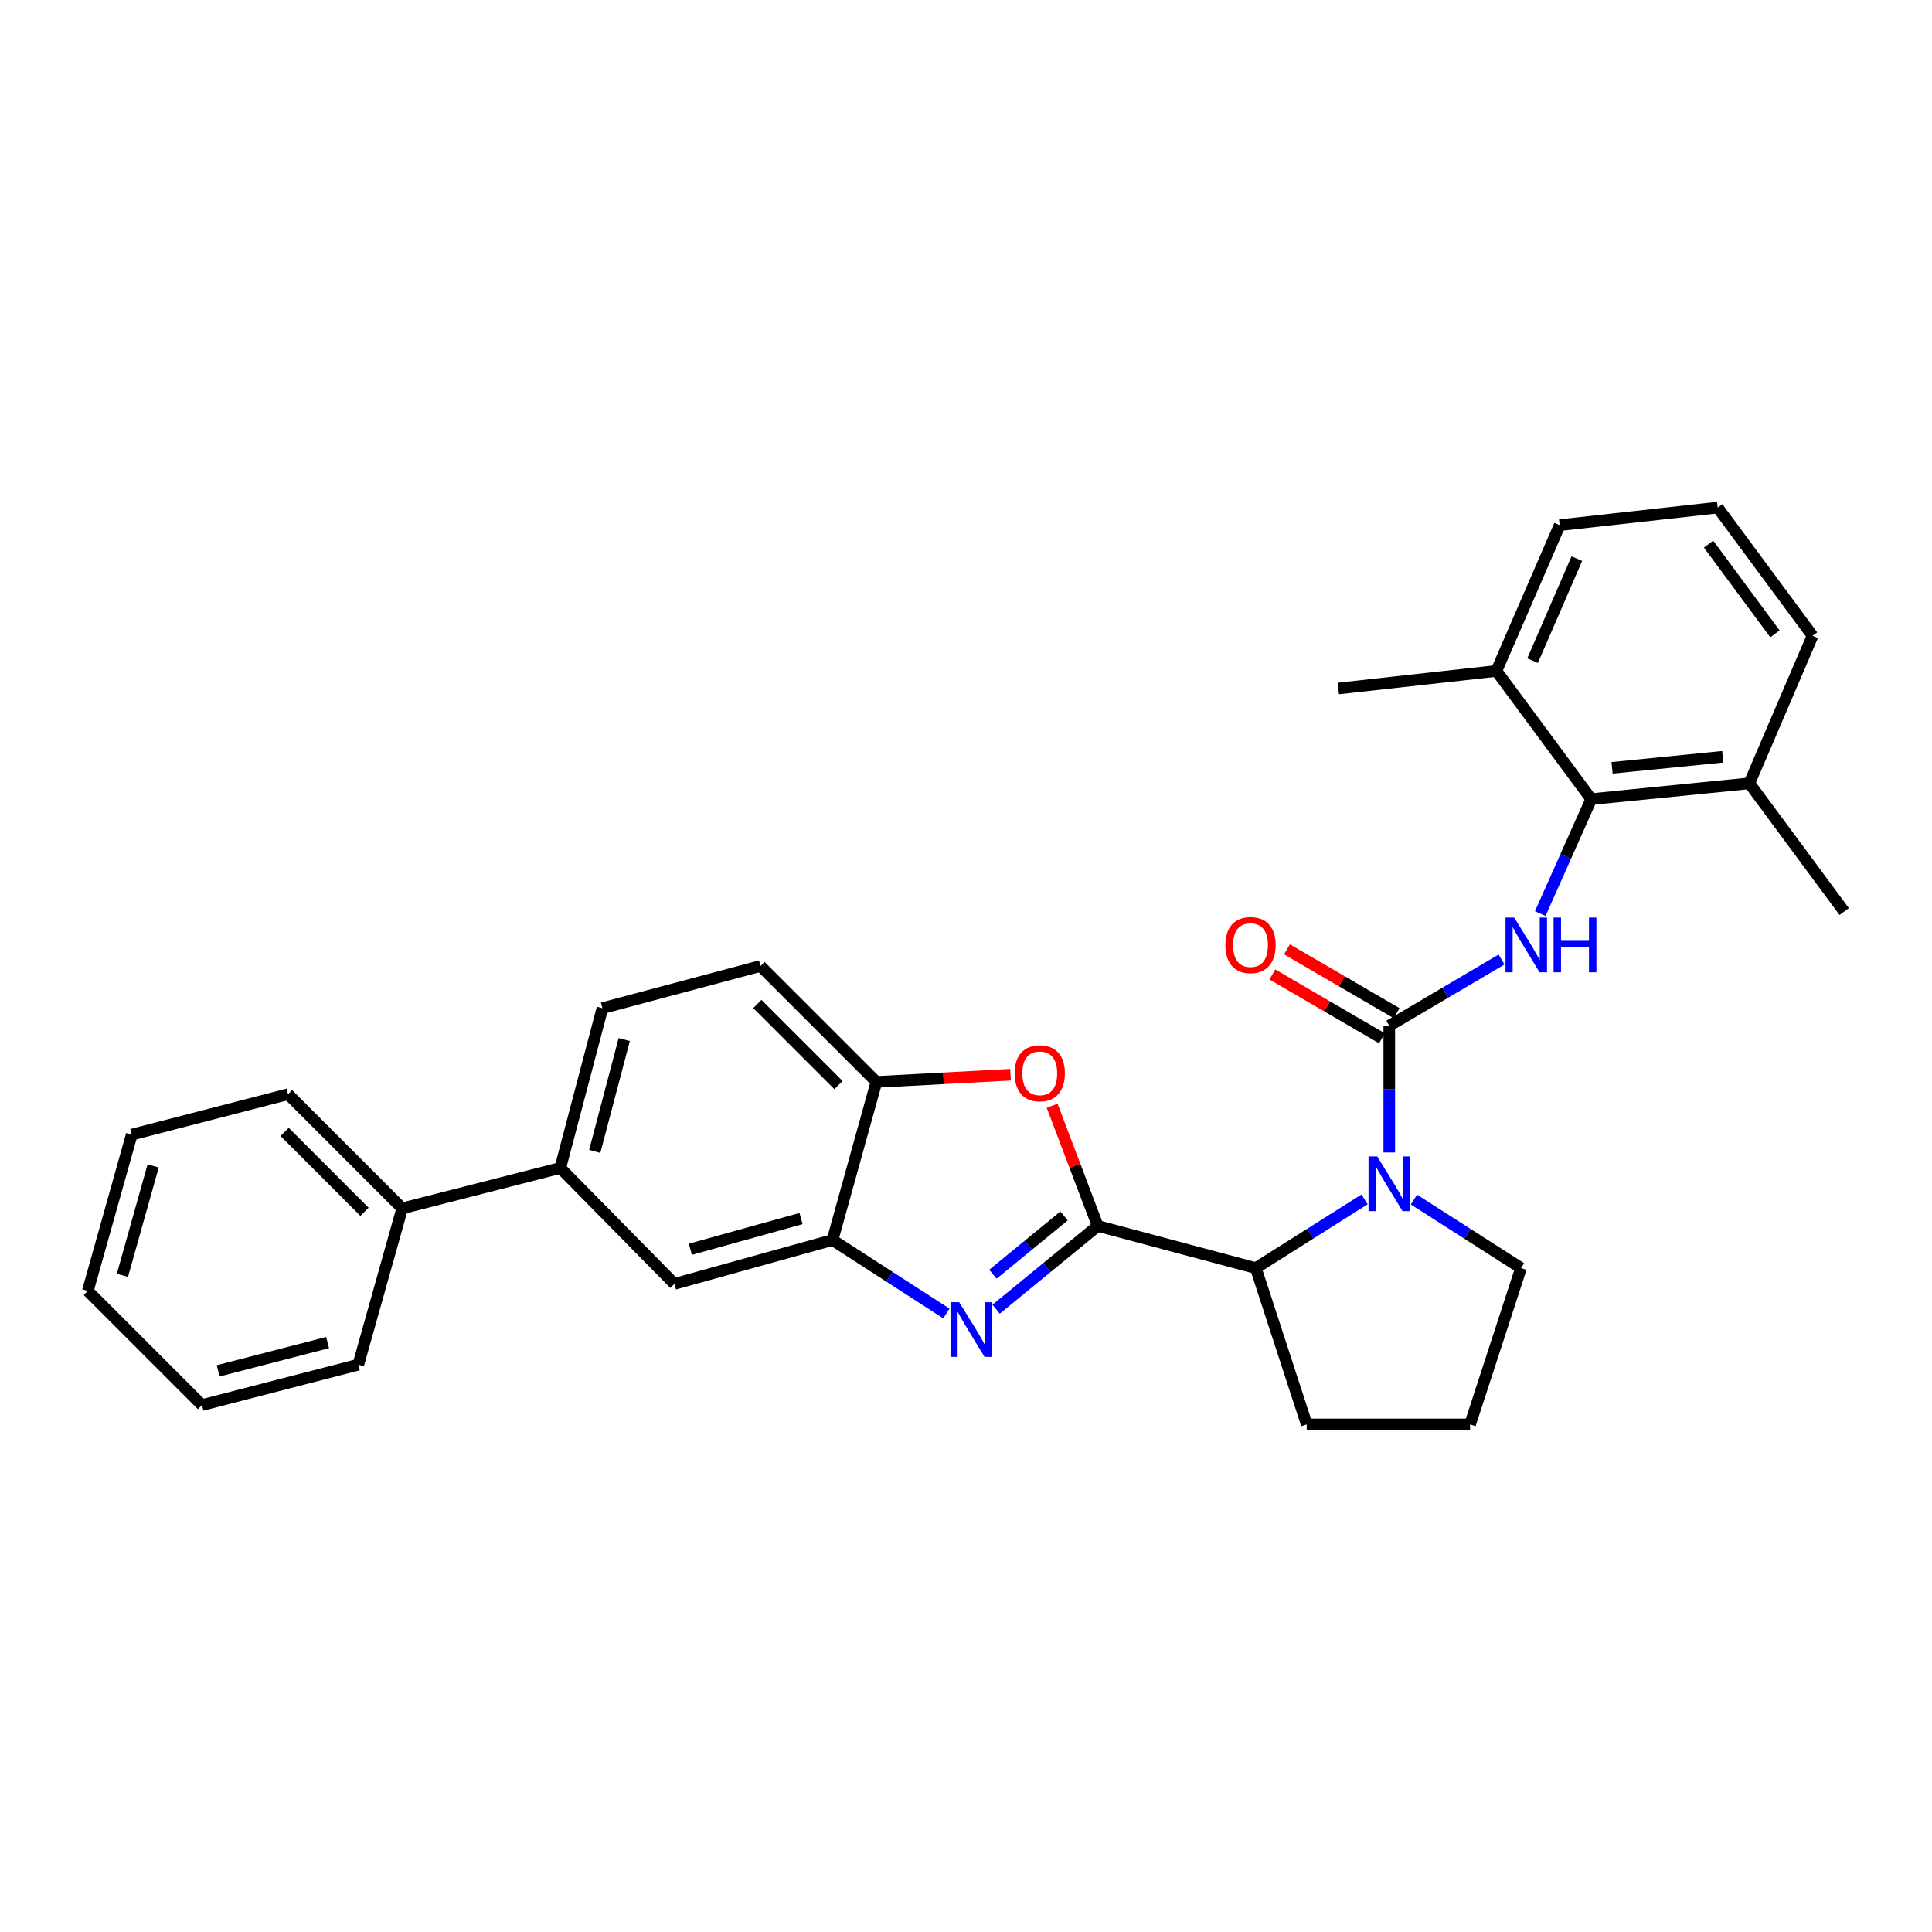 <?xml version='1.0' encoding='iso-8859-1'?>
<svg version='1.1' baseProfile='full'
              xmlns='http://www.w3.org/2000/svg'
                      xmlns:rdkit='http://www.rdkit.org/xml'
                      xmlns:xlink='http://www.w3.org/1999/xlink'
                  xml:space='preserve'
width='1000px' height='1000px' viewBox='0 0 1000 1000'>
<!-- END OF HEADER -->
<rect style='opacity:1.0;fill:#FFFFFF;stroke:none' width='1000' height='1000' x='0' y='0'> </rect>
<path class='bond-0' d='M 938.179,329.094 L 889.088,262.725' style='fill:none;fill-rule:evenodd;stroke:#000000;stroke-width:6px;stroke-linecap:butt;stroke-linejoin:miter;stroke-opacity:1' />
<path class='bond-0' d='M 918.713,328.09 L 884.349,281.632' style='fill:none;fill-rule:evenodd;stroke:#000000;stroke-width:6px;stroke-linecap:butt;stroke-linejoin:miter;stroke-opacity:1' />
<path class='bond-1' d='M 938.179,329.094 L 905.455,405.456' style='fill:none;fill-rule:evenodd;stroke:#000000;stroke-width:6px;stroke-linecap:butt;stroke-linejoin:miter;stroke-opacity:1' />
<path class='bond-2' d='M 706.302,620.799 L 678.151,638.581' style='fill:none;fill-rule:evenodd;stroke:#0000FF;stroke-width:6px;stroke-linecap:butt;stroke-linejoin:miter;stroke-opacity:1' />
<path class='bond-2' d='M 678.151,638.581 L 649.999,656.363' style='fill:none;fill-rule:evenodd;stroke:#000000;stroke-width:6px;stroke-linecap:butt;stroke-linejoin:miter;stroke-opacity:1' />
<path class='bond-3' d='M 719.085,596.519 L 719.085,563.715' style='fill:none;fill-rule:evenodd;stroke:#0000FF;stroke-width:6px;stroke-linecap:butt;stroke-linejoin:miter;stroke-opacity:1' />
<path class='bond-3' d='M 719.085,563.715 L 719.085,530.91' style='fill:none;fill-rule:evenodd;stroke:#000000;stroke-width:6px;stroke-linecap:butt;stroke-linejoin:miter;stroke-opacity:1' />
<path class='bond-4' d='M 731.849,620.894 L 759.559,638.628' style='fill:none;fill-rule:evenodd;stroke:#0000FF;stroke-width:6px;stroke-linecap:butt;stroke-linejoin:miter;stroke-opacity:1' />
<path class='bond-4' d='M 759.559,638.628 L 787.269,656.363' style='fill:none;fill-rule:evenodd;stroke:#000000;stroke-width:6px;stroke-linecap:butt;stroke-linejoin:miter;stroke-opacity:1' />
<path class='bond-5' d='M 719.085,530.91 L 748.141,513.776' style='fill:none;fill-rule:evenodd;stroke:#000000;stroke-width:6px;stroke-linecap:butt;stroke-linejoin:miter;stroke-opacity:1' />
<path class='bond-5' d='M 748.141,513.776 L 777.197,496.642' style='fill:none;fill-rule:evenodd;stroke:#0000FF;stroke-width:6px;stroke-linecap:butt;stroke-linejoin:miter;stroke-opacity:1' />
<path class='bond-6' d='M 722.873,524.405 L 694.505,507.887' style='fill:none;fill-rule:evenodd;stroke:#000000;stroke-width:6px;stroke-linecap:butt;stroke-linejoin:miter;stroke-opacity:1' />
<path class='bond-6' d='M 694.505,507.887 L 666.137,491.37' style='fill:none;fill-rule:evenodd;stroke:#FF0000;stroke-width:6px;stroke-linecap:butt;stroke-linejoin:miter;stroke-opacity:1' />
<path class='bond-6' d='M 715.298,537.414 L 686.93,520.896' style='fill:none;fill-rule:evenodd;stroke:#000000;stroke-width:6px;stroke-linecap:butt;stroke-linejoin:miter;stroke-opacity:1' />
<path class='bond-6' d='M 686.93,520.896 L 658.562,504.378' style='fill:none;fill-rule:evenodd;stroke:#FF0000;stroke-width:6px;stroke-linecap:butt;stroke-linejoin:miter;stroke-opacity:1' />
<path class='bond-7' d='M 797.228,472.869 L 810.429,443.252' style='fill:none;fill-rule:evenodd;stroke:#0000FF;stroke-width:6px;stroke-linecap:butt;stroke-linejoin:miter;stroke-opacity:1' />
<path class='bond-7' d='M 810.429,443.252 L 823.631,413.635' style='fill:none;fill-rule:evenodd;stroke:#000000;stroke-width:6px;stroke-linecap:butt;stroke-linejoin:miter;stroke-opacity:1' />
<path class='bond-8' d='M 889.088,262.725 L 807.273,271.824' style='fill:none;fill-rule:evenodd;stroke:#000000;stroke-width:6px;stroke-linecap:butt;stroke-linejoin:miter;stroke-opacity:1' />
<path class='bond-9' d='M 807.273,271.824 L 774.54,347.275' style='fill:none;fill-rule:evenodd;stroke:#000000;stroke-width:6px;stroke-linecap:butt;stroke-linejoin:miter;stroke-opacity:1' />
<path class='bond-9' d='M 816.173,289.133 L 793.26,341.948' style='fill:none;fill-rule:evenodd;stroke:#000000;stroke-width:6px;stroke-linecap:butt;stroke-linejoin:miter;stroke-opacity:1' />
<path class='bond-10' d='M 311.816,521.819 L 290.005,604.546' style='fill:none;fill-rule:evenodd;stroke:#000000;stroke-width:6px;stroke-linecap:butt;stroke-linejoin:miter;stroke-opacity:1' />
<path class='bond-10' d='M 323.1,538.066 L 307.833,595.974' style='fill:none;fill-rule:evenodd;stroke:#000000;stroke-width:6px;stroke-linecap:butt;stroke-linejoin:miter;stroke-opacity:1' />
<path class='bond-11' d='M 311.816,521.819 L 393.639,500' style='fill:none;fill-rule:evenodd;stroke:#000000;stroke-width:6px;stroke-linecap:butt;stroke-linejoin:miter;stroke-opacity:1' />
<path class='bond-12' d='M 290.005,604.546 L 349.09,664.542' style='fill:none;fill-rule:evenodd;stroke:#000000;stroke-width:6px;stroke-linecap:butt;stroke-linejoin:miter;stroke-opacity:1' />
<path class='bond-13' d='M 290.005,604.546 L 208.182,625.453' style='fill:none;fill-rule:evenodd;stroke:#000000;stroke-width:6px;stroke-linecap:butt;stroke-linejoin:miter;stroke-opacity:1' />
<path class='bond-14' d='M 349.09,664.542 L 430.913,641.82' style='fill:none;fill-rule:evenodd;stroke:#000000;stroke-width:6px;stroke-linecap:butt;stroke-linejoin:miter;stroke-opacity:1' />
<path class='bond-14' d='M 357.335,646.629 L 414.612,630.723' style='fill:none;fill-rule:evenodd;stroke:#000000;stroke-width:6px;stroke-linecap:butt;stroke-linejoin:miter;stroke-opacity:1' />
<path class='bond-15' d='M 393.639,500 L 453.636,559.996' style='fill:none;fill-rule:evenodd;stroke:#000000;stroke-width:6px;stroke-linecap:butt;stroke-linejoin:miter;stroke-opacity:1' />
<path class='bond-15' d='M 391.995,519.644 L 433.992,561.641' style='fill:none;fill-rule:evenodd;stroke:#000000;stroke-width:6px;stroke-linecap:butt;stroke-linejoin:miter;stroke-opacity:1' />
<path class='bond-16' d='M 523.069,556.267 L 488.352,558.132' style='fill:none;fill-rule:evenodd;stroke:#FF0000;stroke-width:6px;stroke-linecap:butt;stroke-linejoin:miter;stroke-opacity:1' />
<path class='bond-16' d='M 488.352,558.132 L 453.636,559.996' style='fill:none;fill-rule:evenodd;stroke:#000000;stroke-width:6px;stroke-linecap:butt;stroke-linejoin:miter;stroke-opacity:1' />
<path class='bond-17' d='M 544.586,572.33 L 556.385,603.437' style='fill:none;fill-rule:evenodd;stroke:#FF0000;stroke-width:6px;stroke-linecap:butt;stroke-linejoin:miter;stroke-opacity:1' />
<path class='bond-17' d='M 556.385,603.437 L 568.183,634.544' style='fill:none;fill-rule:evenodd;stroke:#000000;stroke-width:6px;stroke-linecap:butt;stroke-linejoin:miter;stroke-opacity:1' />
<path class='bond-18' d='M 453.636,559.996 L 430.913,641.82' style='fill:none;fill-rule:evenodd;stroke:#000000;stroke-width:6px;stroke-linecap:butt;stroke-linejoin:miter;stroke-opacity:1' />
<path class='bond-19' d='M 430.913,641.82 L 460.381,660.845' style='fill:none;fill-rule:evenodd;stroke:#000000;stroke-width:6px;stroke-linecap:butt;stroke-linejoin:miter;stroke-opacity:1' />
<path class='bond-19' d='M 460.381,660.845 L 489.849,679.87' style='fill:none;fill-rule:evenodd;stroke:#0000FF;stroke-width:6px;stroke-linecap:butt;stroke-linejoin:miter;stroke-opacity:1' />
<path class='bond-20' d='M 515.582,677.649 L 541.883,656.097' style='fill:none;fill-rule:evenodd;stroke:#0000FF;stroke-width:6px;stroke-linecap:butt;stroke-linejoin:miter;stroke-opacity:1' />
<path class='bond-20' d='M 541.883,656.097 L 568.183,634.544' style='fill:none;fill-rule:evenodd;stroke:#000000;stroke-width:6px;stroke-linecap:butt;stroke-linejoin:miter;stroke-opacity:1' />
<path class='bond-20' d='M 513.931,659.54 L 532.341,644.453' style='fill:none;fill-rule:evenodd;stroke:#0000FF;stroke-width:6px;stroke-linecap:butt;stroke-linejoin:miter;stroke-opacity:1' />
<path class='bond-20' d='M 532.341,644.453 L 550.752,629.366' style='fill:none;fill-rule:evenodd;stroke:#000000;stroke-width:6px;stroke-linecap:butt;stroke-linejoin:miter;stroke-opacity:1' />
<path class='bond-21' d='M 568.183,634.544 L 649.999,656.363' style='fill:none;fill-rule:evenodd;stroke:#000000;stroke-width:6px;stroke-linecap:butt;stroke-linejoin:miter;stroke-opacity:1' />
<path class='bond-22' d='M 208.182,625.453 L 149.097,566.36' style='fill:none;fill-rule:evenodd;stroke:#000000;stroke-width:6px;stroke-linecap:butt;stroke-linejoin:miter;stroke-opacity:1' />
<path class='bond-22' d='M 188.674,627.233 L 147.315,585.868' style='fill:none;fill-rule:evenodd;stroke:#000000;stroke-width:6px;stroke-linecap:butt;stroke-linejoin:miter;stroke-opacity:1' />
<path class='bond-23' d='M 208.182,625.453 L 185.459,706.365' style='fill:none;fill-rule:evenodd;stroke:#000000;stroke-width:6px;stroke-linecap:butt;stroke-linejoin:miter;stroke-opacity:1' />
<path class='bond-24' d='M 149.097,566.36 L 68.185,587.276' style='fill:none;fill-rule:evenodd;stroke:#000000;stroke-width:6px;stroke-linecap:butt;stroke-linejoin:miter;stroke-opacity:1' />
<path class='bond-25' d='M 676.359,737.275 L 649.999,656.363' style='fill:none;fill-rule:evenodd;stroke:#000000;stroke-width:6px;stroke-linecap:butt;stroke-linejoin:miter;stroke-opacity:1' />
<path class='bond-26' d='M 676.359,737.275 L 760.909,737.275' style='fill:none;fill-rule:evenodd;stroke:#000000;stroke-width:6px;stroke-linecap:butt;stroke-linejoin:miter;stroke-opacity:1' />
<path class='bond-27' d='M 760.909,737.275 L 787.269,656.363' style='fill:none;fill-rule:evenodd;stroke:#000000;stroke-width:6px;stroke-linecap:butt;stroke-linejoin:miter;stroke-opacity:1' />
<path class='bond-28' d='M 185.459,706.365 L 104.547,727.273' style='fill:none;fill-rule:evenodd;stroke:#000000;stroke-width:6px;stroke-linecap:butt;stroke-linejoin:miter;stroke-opacity:1' />
<path class='bond-28' d='M 169.557,694.927 L 112.918,709.562' style='fill:none;fill-rule:evenodd;stroke:#000000;stroke-width:6px;stroke-linecap:butt;stroke-linejoin:miter;stroke-opacity:1' />
<path class='bond-29' d='M 68.185,587.276 L 45.455,668.18' style='fill:none;fill-rule:evenodd;stroke:#000000;stroke-width:6px;stroke-linecap:butt;stroke-linejoin:miter;stroke-opacity:1' />
<path class='bond-29' d='M 79.268,603.483 L 63.356,660.116' style='fill:none;fill-rule:evenodd;stroke:#000000;stroke-width:6px;stroke-linecap:butt;stroke-linejoin:miter;stroke-opacity:1' />
<path class='bond-30' d='M 104.547,727.273 L 45.455,668.18' style='fill:none;fill-rule:evenodd;stroke:#000000;stroke-width:6px;stroke-linecap:butt;stroke-linejoin:miter;stroke-opacity:1' />
<path class='bond-31' d='M 774.54,347.275 L 823.631,413.635' style='fill:none;fill-rule:evenodd;stroke:#000000;stroke-width:6px;stroke-linecap:butt;stroke-linejoin:miter;stroke-opacity:1' />
<path class='bond-32' d='M 774.54,347.275 L 692.725,356.366' style='fill:none;fill-rule:evenodd;stroke:#000000;stroke-width:6px;stroke-linecap:butt;stroke-linejoin:miter;stroke-opacity:1' />
<path class='bond-33' d='M 823.631,413.635 L 905.455,405.456' style='fill:none;fill-rule:evenodd;stroke:#000000;stroke-width:6px;stroke-linecap:butt;stroke-linejoin:miter;stroke-opacity:1' />
<path class='bond-33' d='M 834.407,397.43 L 891.684,391.704' style='fill:none;fill-rule:evenodd;stroke:#000000;stroke-width:6px;stroke-linecap:butt;stroke-linejoin:miter;stroke-opacity:1' />
<path class='bond-34' d='M 905.455,405.456 L 954.545,471.817' style='fill:none;fill-rule:evenodd;stroke:#000000;stroke-width:6px;stroke-linecap:butt;stroke-linejoin:miter;stroke-opacity:1' />
<path  class='atom-1' d='M 712.825 598.565
L 722.105 613.565
Q 723.025 615.045, 724.505 617.725
Q 725.985 620.405, 726.065 620.565
L 726.065 598.565
L 729.825 598.565
L 729.825 626.885
L 725.945 626.885
L 715.985 610.485
Q 714.825 608.565, 713.585 606.365
Q 712.385 604.165, 712.025 603.485
L 712.025 626.885
L 708.345 626.885
L 708.345 598.565
L 712.825 598.565
' fill='#0000FF'/>
<path  class='atom-3' d='M 783.735 474.935
L 793.015 489.935
Q 793.935 491.415, 795.415 494.095
Q 796.895 496.775, 796.975 496.935
L 796.975 474.935
L 800.735 474.935
L 800.735 503.255
L 796.855 503.255
L 786.895 486.855
Q 785.735 484.935, 784.495 482.735
Q 783.295 480.535, 782.935 479.855
L 782.935 503.255
L 779.255 503.255
L 779.255 474.935
L 783.735 474.935
' fill='#0000FF'/>
<path  class='atom-3' d='M 804.135 474.935
L 807.975 474.935
L 807.975 486.975
L 822.455 486.975
L 822.455 474.935
L 826.295 474.935
L 826.295 503.255
L 822.455 503.255
L 822.455 490.175
L 807.975 490.175
L 807.975 503.255
L 804.135 503.255
L 804.135 474.935
' fill='#0000FF'/>
<path  class='atom-4' d='M 634.272 489.175
Q 634.272 482.375, 637.632 478.575
Q 640.992 474.775, 647.272 474.775
Q 653.552 474.775, 656.912 478.575
Q 660.272 482.375, 660.272 489.175
Q 660.272 496.055, 656.872 499.975
Q 653.472 503.855, 647.272 503.855
Q 641.032 503.855, 637.632 499.975
Q 634.272 496.095, 634.272 489.175
M 647.272 500.655
Q 651.592 500.655, 653.912 497.775
Q 656.272 494.855, 656.272 489.175
Q 656.272 483.615, 653.912 480.815
Q 651.592 477.975, 647.272 477.975
Q 642.952 477.975, 640.592 480.775
Q 638.272 483.575, 638.272 489.175
Q 638.272 494.895, 640.592 497.775
Q 642.952 500.655, 647.272 500.655
' fill='#FF0000'/>
<path  class='atom-11' d='M 525.185 555.535
Q 525.185 548.735, 528.545 544.935
Q 531.905 541.135, 538.185 541.135
Q 544.465 541.135, 547.825 544.935
Q 551.185 548.735, 551.185 555.535
Q 551.185 562.415, 547.785 566.335
Q 544.385 570.215, 538.185 570.215
Q 531.945 570.215, 528.545 566.335
Q 525.185 562.455, 525.185 555.535
M 538.185 567.015
Q 542.505 567.015, 544.825 564.135
Q 547.185 561.215, 547.185 555.535
Q 547.185 549.975, 544.825 547.175
Q 542.505 544.335, 538.185 544.335
Q 533.865 544.335, 531.505 547.135
Q 529.185 549.935, 529.185 555.535
Q 529.185 561.255, 531.505 564.135
Q 533.865 567.015, 538.185 567.015
' fill='#FF0000'/>
<path  class='atom-14' d='M 496.466 674.024
L 505.746 689.024
Q 506.666 690.504, 508.146 693.184
Q 509.626 695.864, 509.706 696.024
L 509.706 674.024
L 513.466 674.024
L 513.466 702.344
L 509.586 702.344
L 499.626 685.944
Q 498.466 684.024, 497.226 681.824
Q 496.026 679.624, 495.666 678.944
L 495.666 702.344
L 491.986 702.344
L 491.986 674.024
L 496.466 674.024
' fill='#0000FF'/>
</svg>
